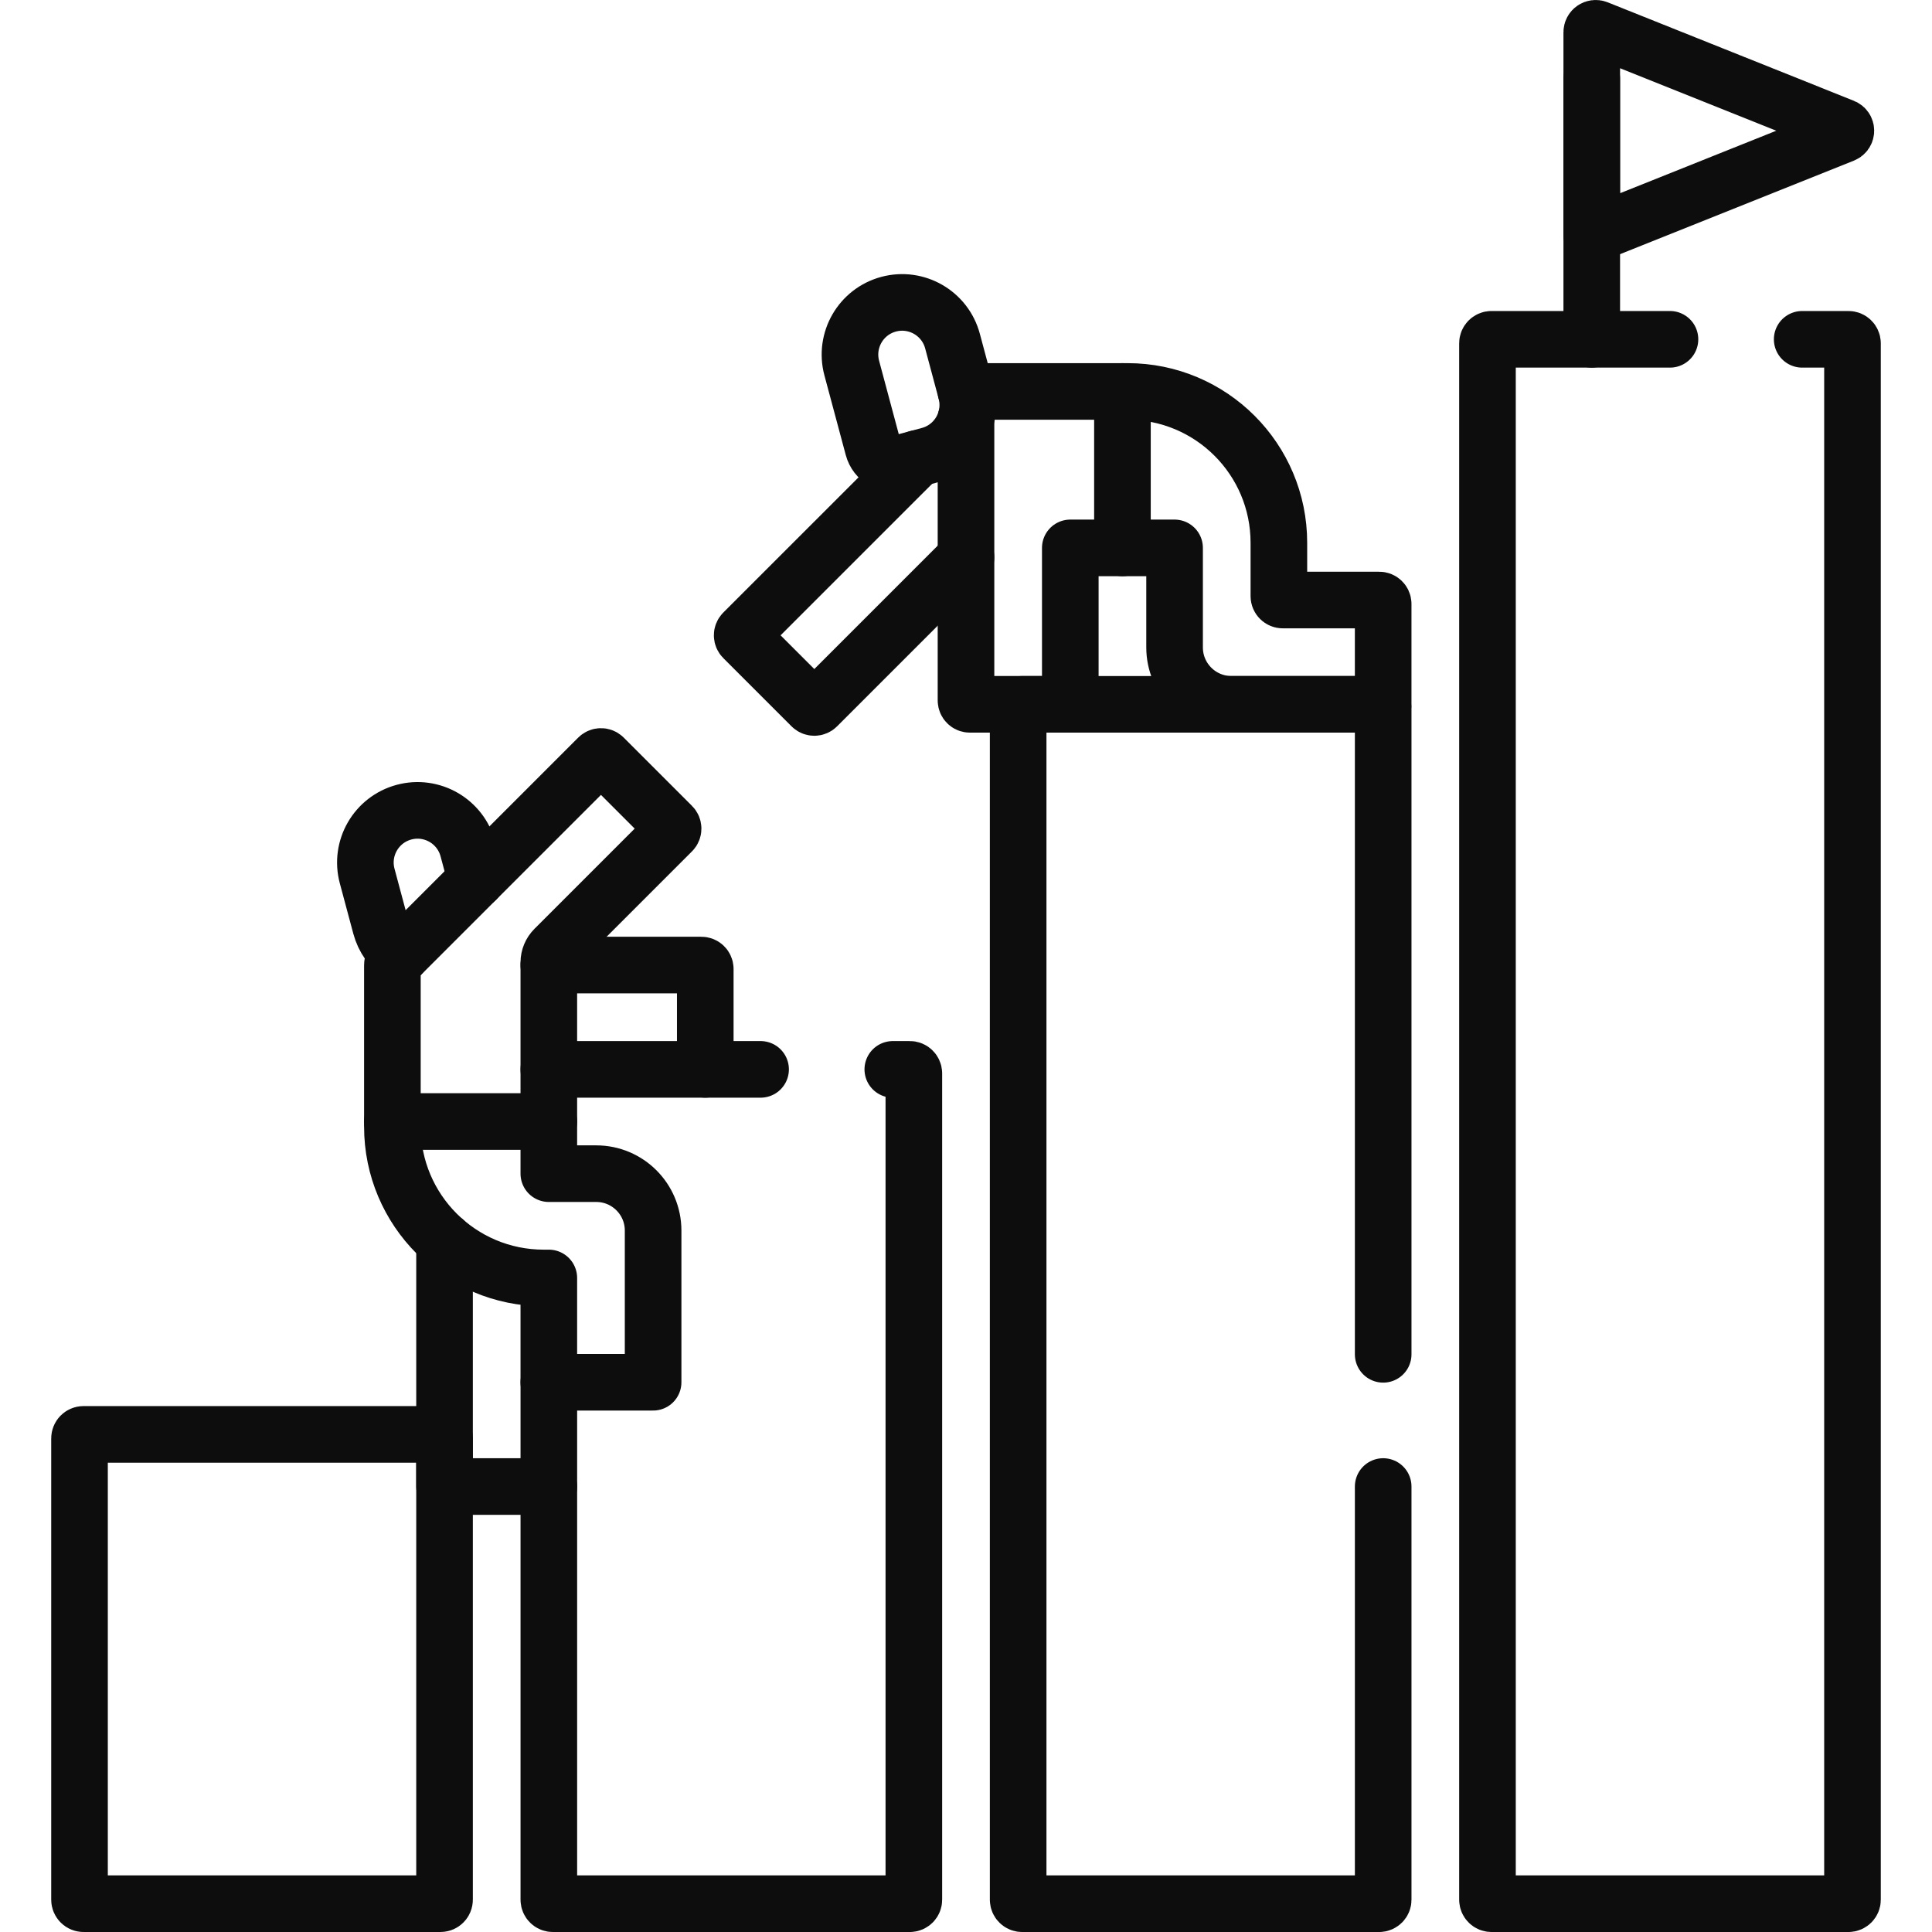 <svg xmlns="http://www.w3.org/2000/svg" width="160" height="160" viewBox="0 0 160 160" fill="none"><g clip-path="url(#clip0_890_5124)"><path d="M36.482 157.656H6.918C6.734 157.656 6.585 157.507 6.585 157.323V119.122C6.585 118.938 6.734 118.789 6.918 118.789H36.482C36.666 118.789 36.815 118.938 36.815 119.122V157.323C36.815 157.507 36.666 157.656 36.482 157.656Z" stroke="#0D0D0D" stroke-width="4.688" stroke-miterlimit="10" stroke-linecap="round" stroke-linejoin="round"></path><path d="M114.549 112.159V58.663C114.549 58.479 114.399 58.33 114.216 58.33H84.652C84.468 58.33 84.319 58.479 84.319 58.663V157.324C84.319 157.508 84.468 157.657 84.652 157.657H114.216C114.399 157.657 114.549 157.508 114.549 157.324V123.108" stroke="#0D0D0D" stroke-width="4.688" stroke-miterlimit="10" stroke-linecap="round" stroke-linejoin="round"></path><path d="M138.3 28.1H123.518C123.335 28.1 123.186 28.249 123.186 28.432V157.323C123.186 157.507 123.335 157.656 123.518 157.656H153.082C153.266 157.656 153.415 157.507 153.415 157.323V28.432C153.415 28.249 153.266 28.1 153.082 28.1H149.249" stroke="#0D0D0D" stroke-width="4.688" stroke-miterlimit="10" stroke-linecap="round" stroke-linejoin="round"></path><path d="M131.822 6.508V28.101" stroke="#0D0D0D" stroke-width="4.688" stroke-miterlimit="10" stroke-linecap="round" stroke-linejoin="round"></path><path d="M131.822 19.463V2.67C131.822 2.439 132.055 2.282 132.269 2.367L152.665 10.526C152.936 10.634 152.936 11.017 152.665 11.126L131.822 19.463Z" stroke="#0D0D0D" stroke-width="4.688" stroke-miterlimit="10" stroke-linecap="round" stroke-linejoin="round"></path><path d="M76.946 37.707L74.517 38.358C73.555 38.616 72.566 38.045 72.308 37.083L70.539 30.482C69.922 28.178 71.289 25.81 73.593 25.193C75.897 24.576 78.265 25.943 78.882 28.247L80 32.418C80.617 34.722 79.25 37.09 76.946 37.707Z" stroke="#0D0D0D" stroke-width="4.688" stroke-miterlimit="10" stroke-linecap="round" stroke-linejoin="round"></path><path d="M39.431 72.853L38.75 70.313C38.133 68.01 35.765 66.642 33.461 67.26C31.157 67.877 29.79 70.245 30.407 72.549L31.525 76.72C31.794 77.722 32.394 78.547 33.176 79.109" stroke="#0D0D0D" stroke-width="4.688" stroke-miterlimit="10" stroke-linecap="round" stroke-linejoin="round"></path><path d="M45.452 114.472V157.324C45.452 157.508 45.601 157.657 45.785 157.657H75.349C75.532 157.657 75.681 157.508 75.681 157.324V88.893C75.681 88.71 75.532 88.561 75.349 88.561H73.938" stroke="#0D0D0D" stroke-width="4.688" stroke-miterlimit="10" stroke-linecap="round" stroke-linejoin="round"></path><path d="M62.989 88.561H45.452" stroke="#0D0D0D" stroke-width="4.688" stroke-miterlimit="10" stroke-linecap="round" stroke-linejoin="round"></path><path d="M75.979 37.967L61.558 52.387C61.432 52.513 61.432 52.717 61.558 52.843L67.21 58.495C67.335 58.62 67.54 58.62 67.666 58.495L80 46.16" stroke="#0D0D0D" stroke-width="4.688" stroke-miterlimit="10" stroke-linecap="round" stroke-linejoin="round"></path><path d="M58.407 88.559V80.244C58.407 80.066 58.263 79.922 58.085 79.922H45.452" stroke="#0D0D0D" stroke-width="4.688" stroke-miterlimit="10" stroke-linecap="round" stroke-linejoin="round"></path><path d="M36.815 102.768V123.108H45.451" stroke="#0D0D0D" stroke-width="4.688" stroke-miterlimit="10" stroke-linecap="round" stroke-linejoin="round"></path><path d="M92.955 45.374H97.274V53.617C97.274 56.219 99.383 58.329 101.986 58.329H114.548V50.015C114.548 49.837 114.404 49.692 114.225 49.692H106.234C106.055 49.692 105.911 49.548 105.911 49.37V44.949C105.911 38.028 100.301 32.418 93.38 32.418H92.955" stroke="#0D0D0D" stroke-width="4.688" stroke-miterlimit="10" stroke-linecap="round" stroke-linejoin="round"></path><path d="M32.496 92.879V93.304C32.496 100.225 38.106 105.835 45.026 105.835H45.451V114.472H54.088V101.91C54.088 99.308 51.979 97.198 49.376 97.198H45.451V92.879" stroke="#0D0D0D" stroke-width="4.688" stroke-miterlimit="10" stroke-linecap="round" stroke-linejoin="round"></path><path d="M49.998 62.743C49.872 62.617 49.668 62.617 49.542 62.743L32.587 79.697C32.529 79.756 32.496 79.836 32.496 79.919V92.878H45.451V79.706C45.451 79.285 45.619 78.881 45.916 78.583L55.649 68.85C55.775 68.725 55.775 68.52 55.649 68.394L49.998 62.743Z" stroke="#0D0D0D" stroke-width="4.688" stroke-miterlimit="10" stroke-linecap="round" stroke-linejoin="round"></path><path d="M80 34.656V58.007C80 58.185 80.144 58.329 80.323 58.329H88.637V45.374H92.956V32.418H80" stroke="#0D0D0D" stroke-width="4.688" stroke-miterlimit="10" stroke-linecap="round" stroke-linejoin="round"></path></g><defs><clipPath id="clip0_890_5124"><rect width="160" height="160" fill="white"></rect></clipPath></defs></svg>